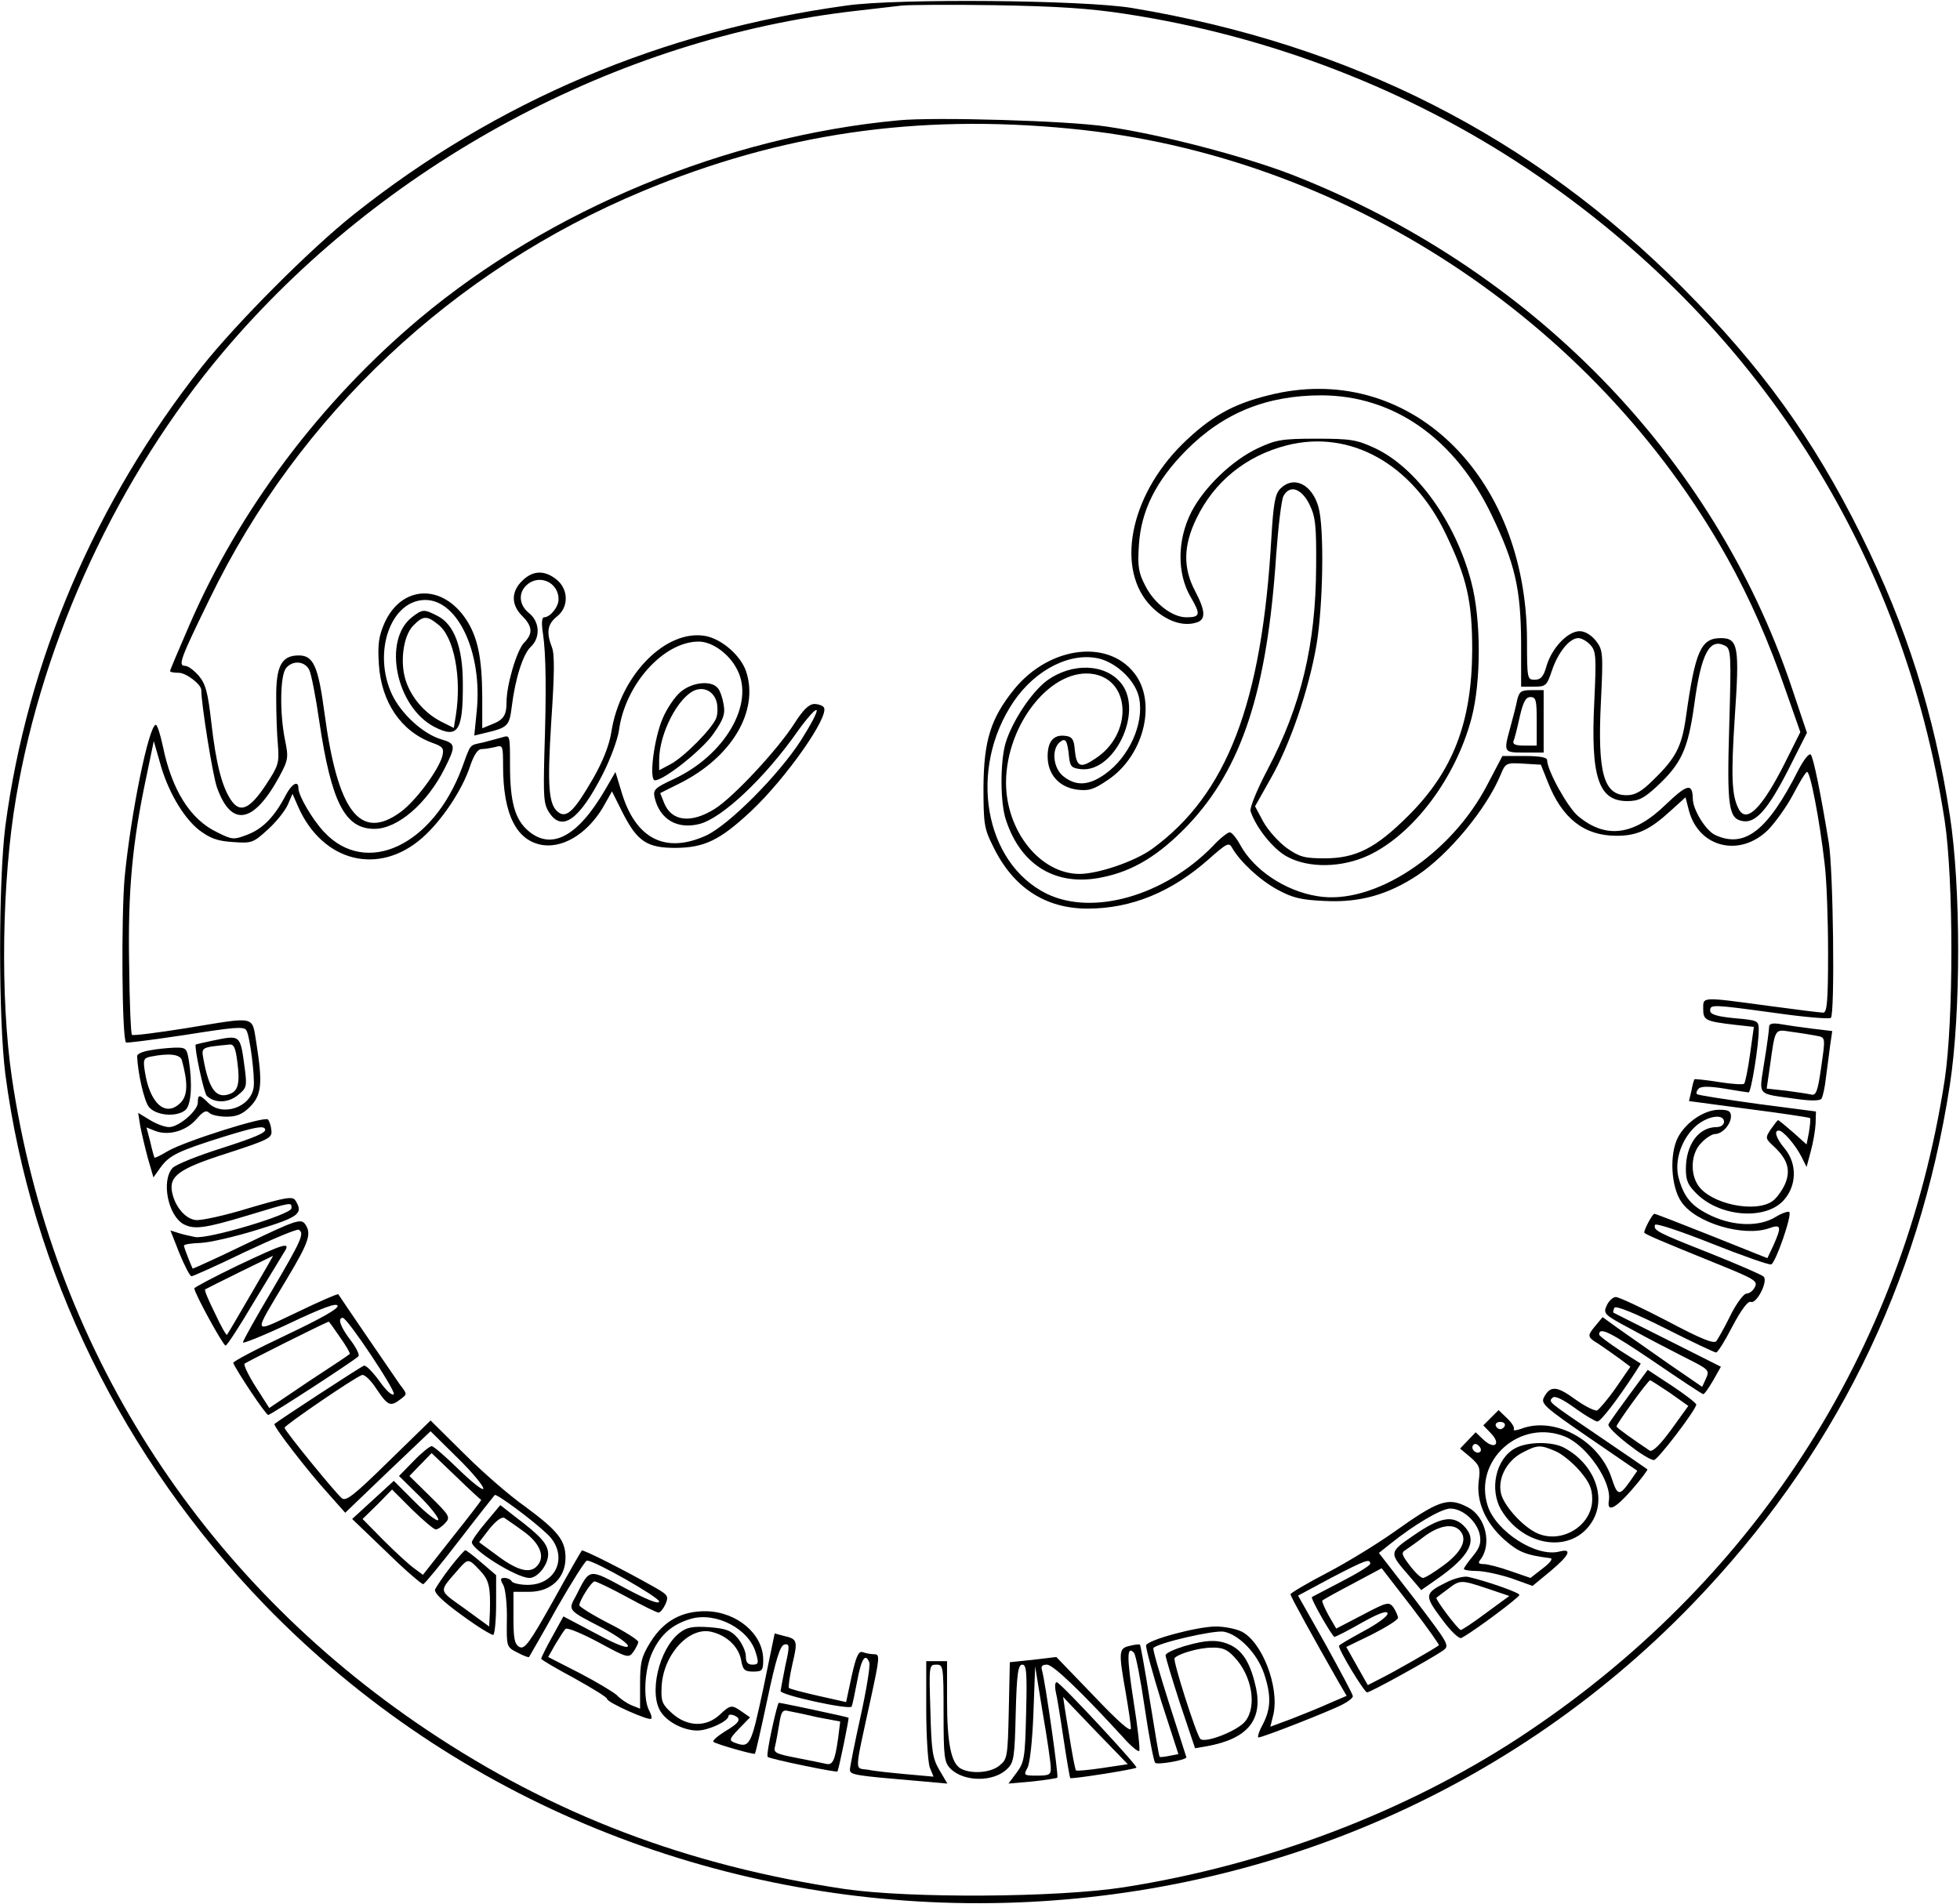<?xml version="1.0" encoding="UTF-8" standalone="yes"?>
<svg version="1.0" xmlns="http://www.w3.org/2000/svg" width="149.243mm" height="145.000mm" viewBox="0 0 565 549" preserveAspectRatio="xMidYMid meet">
  <g transform="translate(0,549) scale(0.1,-0.1)" fill="#000000" stroke="none">
    <path d="M2440 5474 c-532 -73 -1010 -276 -1420 -602 -127 -101 -338 -313
-438 -439 -308 -390 -504 -849 -567 -1326 -20 -160 -20 -554 0 -714 75 -570
338 -1107 749 -1532 1113 -1147 3007 -1145 4116 5 405 420 652 919 741 1495
32 207 32 571 0 778 -45 293 -125 545 -257 811 -138 277 -286 482 -514 711
-432 435 -956 701 -1587 806 -139 23 -676 28 -823 7z m804 -24 c415 -63 817
-218 1161 -448 659 -441 1081 -1101 1201 -1877 26 -171 26 -579 0 -750 -121
-785 -554 -1454 -1226 -1895 -330 -216 -731 -368 -1141 -432 -194 -30 -618
-32 -804 -5 -455 68 -841 215 -1205 459 -657 440 -1082 1108 -1196 1880 -34
231 -29 569 12 808 78 461 295 927 597 1285 457 541 1134 906 1827 984 52 6
111 13 130 15 19 2 141 3 270 1 175 -3 271 -9 374 -25z"/>
    <path d="M2590 5143 c-496 -46 -1005 -257 -1380 -571 -285 -239 -521 -552
-665 -886 -30 -69 -55 -128 -55 -131 0 -3 11 -5 25 -5 21 0 65 -33 65 -50 0
-41 33 -246 45 -280 41 -116 105 -106 179 29 27 50 28 56 17 109 -15 75 -14
183 3 205 18 23 53 22 67 -4 6 -12 19 -78 29 -148 35 -235 74 -311 159 -311
67 0 152 73 203 175 32 64 32 71 -10 83 -53 16 -115 73 -142 129 -57 122 -4
273 96 273 94 0 165 -153 148 -321 l-7 -70 29 7 c68 16 72 20 79 76 10 82 33
153 55 173 28 26 26 72 -5 97 -29 23 -32 58 -7 81 36 33 92 8 92 -41 0 -22
-24 -52 -42 -52 -6 0 -8 -17 -3 -47 9 -60 10 -168 4 -348 -3 -123 -2 -144 14
-168 37 -57 87 -21 154 110 22 43 43 100 47 126 17 132 128 257 230 257 39 0
88 -35 111 -81 51 -98 -35 -246 -182 -315 -56 -26 -61 -31 -56 -54 15 -63 65
-92 129 -76 66 17 189 133 283 267 27 38 52 66 55 61 3 -5 -18 -44 -46 -88
-64 -99 -206 -242 -272 -273 -118 -54 -205 -10 -245 127 l-17 56 -29 -50 c-79
-136 -155 -177 -222 -120 -39 33 -53 84 -53 190 0 86 0 87 -22 80 -13 -4 -38
-10 -56 -15 -40 -9 -34 -1 -60 -72 -84 -226 -277 -316 -398 -186 -34 36 -74
105 -74 126 0 24 -19 13 -36 -19 -32 -62 -66 -97 -109 -114 -42 -16 -45 -16
-89 6 -78 37 -131 122 -157 249 -7 33 -16 61 -20 61 -20 0 -72 -254 -90 -440
-10 -113 -8 -464 4 -476 2 -2 79 8 172 22 139 22 168 25 175 13 10 -16 25
-134 21 -164 -8 -58 -90 -86 -131 -45 -25 25 -30 25 -30 1 0 -24 -55 -71 -83
-71 -12 0 -37 9 -56 21 l-33 20 6 -38 c4 -21 14 -63 22 -93 l16 -55 20 28 c26
36 51 48 185 90 88 27 113 32 117 21 4 -10 -30 -24 -123 -54 -70 -22 -135 -48
-144 -58 -33 -37 -13 -137 32 -162 31 -16 61 -12 184 25 132 40 127 39 127 21
0 -18 -241 -90 -278 -83 -15 3 -37 8 -49 12 l-22 7 26 -66 c15 -36 30 -66 35
-66 4 0 74 31 154 70 81 38 150 67 155 64 17 -10 8 -30 -76 -173 -47 -79 -85
-147 -85 -152 0 -4 60 20 134 55 95 45 136 60 139 51 4 -8 -48 -37 -149 -85
-85 -40 -153 -76 -152 -80 12 -27 94 -150 101 -150 7 0 241 152 260 169 4 4
-6 25 -23 47 -29 38 -38 64 -22 64 13 0 153 -210 147 -220 -4 -6 -22 10 -41
37 -19 26 -39 47 -45 45 -8 -2 -242 -155 -258 -168 -5 -5 95 -135 156 -202
l48 -54 123 118 123 117 79 -78 c44 -43 76 -83 73 -88 -3 -5 -35 21 -72 57
-37 36 -71 66 -77 66 -5 0 -29 -19 -52 -43 l-42 -43 60 -59 c32 -32 56 -63 53
-68 -3 -5 -33 18 -67 52 l-61 61 -60 -55 -60 -55 99 -95 c54 -53 102 -94 106
-93 5 2 52 59 105 128 53 69 99 127 101 129 5 5 109 -72 151 -112 63 -59 30
-147 -56 -147 -22 0 -43 5 -46 10 -3 6 -13 10 -21 10 -12 0 -13 -4 -3 -21 6
-12 11 -57 10 -100 -1 -78 -1 -78 30 -94 17 -9 32 -15 34 -13 1 2 38 65 80
141 43 75 82 137 87 137 22 0 208 -106 208 -118 0 -9 -35 5 -97 38 -108 58
-102 59 -143 -22 -23 -42 -25 -40 78 -93 39 -21 72 -44 72 -51 0 -9 -32 3 -93
36 l-93 49 -32 -58 c-18 -32 -32 -61 -32 -64 0 -3 43 -28 95 -56 52 -29 95
-55 95 -60 0 -10 121 -64 127 -57 3 2 0 13 -6 24 -18 34 -13 121 10 169 24 51
57 79 110 95 73 21 169 -29 188 -99 9 -29 7 -33 -10 -33 -14 0 -19 7 -19 24 0
14 -11 37 -23 52 -20 23 -34 28 -83 32 -49 3 -64 0 -86 -17 -59 -47 -89 -176
-52 -229 20 -29 66 -52 104 -52 32 0 90 27 90 42 0 4 7 5 15 2 24 -10 18 -21
-26 -47 -22 -14 -37 -27 -32 -30 13 -8 116 -37 119 -34 2 2 18 72 36 157 25
118 37 155 49 158 15 3 16 -3 3 -60 -7 -35 -13 -68 -14 -74 0 -12 198 -55 205
-45 2 4 9 37 16 74 12 65 24 82 35 53 3 -8 -8 -77 -25 -154 -17 -77 -31 -147
-31 -155 0 -15 14 -17 203 -33 l78 -7 -23 39 c-20 34 -23 55 -26 171 -4 130
-4 133 17 133 20 0 21 -4 21 -140 0 -126 2 -142 20 -160 39 -39 126 -39 164 0
19 18 21 35 24 160 3 115 7 140 19 140 12 0 14 -22 11 -139 -3 -129 -5 -142
-27 -172 l-24 -32 68 6 c37 4 70 9 73 11 4 5 -34 272 -44 309 -4 12 0 17 14
17 18 0 100 -79 220 -210 22 -25 43 -42 46 -39 3 3 -4 67 -16 142 -20 128 -20
164 1 141 5 -5 19 -76 31 -159 12 -82 26 -154 30 -158 6 -7 91 8 90 16 0 1
-23 71 -50 156 -27 85 -48 157 -45 159 14 15 175 52 203 47 43 -8 96 -62 116
-121 21 -63 20 -101 -4 -147 -11 -20 -16 -37 -12 -37 12 0 206 76 242 95 16 8
30 19 30 24 0 5 -36 72 -79 150 l-79 140 95 51 c98 51 113 57 113 41 0 -5 -37
-28 -82 -51 -46 -24 -84 -44 -86 -45 -5 -4 59 -115 65 -115 3 0 39 18 79 41
52 29 74 36 74 26 0 -8 -32 -31 -70 -51 -38 -21 -70 -39 -70 -42 0 -14 73
-134 81 -134 10 0 183 96 218 120 21 15 19 17 -81 149 l-103 133 30 24 c72 58
150 104 176 104 36 0 77 -37 85 -76 4 -23 0 -37 -20 -61 -14 -17 -26 -34 -26
-37 0 -3 17 -6 38 -6 20 0 65 -10 99 -21 l61 -22 51 42 c56 47 65 67 26 57
-66 -17 -181 57 -206 131 -43 132 93 254 224 200 63 -27 134 -131 125 -184 -6
-35 18 -24 66 31 27 31 47 58 45 59 -2 2 -62 43 -134 92 -156 106 -152 102
-139 115 6 6 28 -4 64 -30 30 -22 60 -39 65 -39 9 0 55 59 108 140 l17 27 -60
38 c-33 22 -60 42 -60 46 0 23 32 7 156 -77 76 -52 141 -95 144 -95 4 0 16 18
29 40 l22 39 -153 77 c-84 42 -155 78 -157 79 -1 2 0 8 3 14 4 7 60 -16 146
-59 77 -39 143 -70 147 -70 5 0 26 34 47 75 26 49 45 74 53 71 17 -7 51 60 37
73 -5 5 -74 35 -154 67 -152 60 -164 66 -159 82 2 6 76 -19 164 -54 88 -35
165 -62 171 -60 13 5 61 143 52 151 -3 3 -21 -3 -39 -14 -47 -29 -120 -27
-185 3 -57 27 -79 52 -95 110 -13 50 9 114 52 151 34 28 79 34 79 10 0 -8 -9
-15 -21 -15 -52 0 -89 -50 -89 -121 0 -34 6 -47 34 -74 69 -65 197 -73 248
-16 38 42 39 106 3 149 -25 30 -32 52 -17 52 12 0 47 -40 65 -75 l15 -30 12
45 c7 25 13 61 14 80 l1 35 -169 22 c-93 13 -171 25 -174 28 -3 3 -1 10 5 16
7 7 30 7 74 0 35 -6 67 -11 70 -11 7 0 29 135 29 179 0 28 -1 29 -70 35 -51 5
-70 11 -70 22 0 18 6 18 188 -7 84 -12 156 -18 160 -14 12 12 7 426 -6 505
-23 141 -44 245 -52 254 -5 5 -21 -16 -36 -45 -88 -174 -154 -226 -239 -187
-27 12 -65 73 -65 105 -1 46 -16 42 -77 -16 -93 -91 -174 -101 -254 -34 -30
25 -89 132 -89 161 0 8 -20 12 -64 12 l-65 0 -43 -82 c-105 -203 -329 -350
-491 -322 -93 15 -183 76 -222 148 -11 20 -24 36 -30 36 -6 0 -29 -18 -50 -41
-139 -142 -345 -201 -478 -136 -180 89 -227 359 -95 554 64 94 167 145 250
123 52 -15 103 -66 112 -114 14 -73 -29 -168 -97 -217 -47 -34 -84 -37 -121
-8 -30 23 -36 78 -11 99 17 14 22 5 27 -45 3 -26 8 -30 35 -33 95 -9 178 163
117 245 -45 60 -144 64 -218 9 -45 -35 -100 -119 -118 -181 -15 -55 -15 -171
2 -220 43 -131 145 -192 276 -165 91 18 165 64 247 149 157 165 230 388 256
783 6 81 15 157 21 168 18 33 52 22 75 -25 17 -35 20 -59 19 -180 -1 -222 -43
-400 -140 -584 -31 -59 -52 -111 -49 -120 15 -47 67 -112 107 -132 62 -33 156
-31 232 4 129 60 252 222 298 396 28 106 28 286 -1 394 -45 172 -158 329 -278
385 -52 24 -69 27 -168 27 -99 0 -116 -3 -168 -27 -75 -35 -156 -113 -193
-185 -41 -81 -41 -177 -2 -244 30 -51 28 -59 -12 -59 -40 0 -92 39 -118 90
-20 38 -23 56 -19 117 6 100 49 186 136 274 108 109 233 159 391 159 208 -1
384 -124 490 -345 67 -139 84 -212 85 -367 l0 -128 37 0 c34 0 37 2 52 47 18
53 51 93 76 93 9 0 25 -9 35 -20 16 -18 17 -33 11 -162 -11 -219 12 -288 95
-288 32 0 47 7 85 42 71 66 90 107 108 235 20 149 44 194 89 171 17 -9 18 -24
12 -231 -7 -237 -2 -269 41 -275 36 -5 71 35 128 146 l55 109 -45 134 c-225
666 -752 1206 -1439 1475 -140 54 -377 116 -535 139 -111 17 -496 28 -600 18z
m495 -24 c783 -75 1509 -550 1894 -1237 66 -118 121 -244 171 -389 l40 -114
-44 -88 c-67 -133 -112 -177 -134 -133 -20 38 -22 95 -11 264 14 203 10 228
-40 228 -58 0 -74 -37 -101 -229 -12 -84 -29 -117 -94 -180 -34 -34 -53 -44
-77 -44 -66 0 -84 65 -74 268 7 144 6 151 -15 178 -13 16 -31 27 -46 27 -34 0
-79 -47 -95 -98 -9 -33 -17 -42 -35 -42 -21 0 -22 3 -22 113 -1 482 -346 809
-746 707 -105 -26 -168 -63 -247 -140 -154 -152 -194 -365 -89 -470 40 -40 90
-58 129 -45 28 8 26 34 -4 91 -35 66 -34 131 4 209 51 106 143 181 261 211
182 46 361 -53 458 -256 61 -127 76 -194 76 -335 -1 -207 -55 -348 -183 -476
-95 -95 -152 -124 -243 -124 -58 0 -72 4 -109 30 -23 17 -53 50 -67 75 l-24
45 45 80 c55 96 110 256 132 385 19 111 23 336 6 397 -18 66 -71 93 -110 54
-15 -15 -20 -41 -26 -142 -27 -477 -128 -740 -344 -897 -50 -36 -155 -72 -210
-72 -113 1 -211 124 -211 264 1 171 134 334 254 312 107 -20 110 -174 4 -243
-44 -30 -55 -25 -60 27 -2 28 -8 36 -26 38 -34 5 -52 -15 -52 -59 0 -52 33
-89 85 -96 34 -4 48 0 90 29 98 66 138 211 82 297 -73 110 -249 91 -353 -36
-68 -84 -88 -148 -89 -283 0 -105 2 -120 28 -171 57 -118 150 -179 272 -179
127 0 243 48 350 143 52 46 58 49 67 32 23 -40 80 -93 130 -120 44 -24 68 -30
138 -33 100 -5 181 18 266 74 90 60 199 191 240 290 14 34 16 35 66 32 l50 -3
20 -50 c41 -105 105 -155 198 -155 60 0 96 17 156 72 l43 39 10 -39 c29 -107
148 -135 229 -54 20 21 52 65 70 99 18 34 36 65 41 67 9 6 37 -141 51 -264 6
-47 10 -163 10 -257 0 -140 -3 -173 -14 -173 -7 0 -80 9 -161 20 -192 26 -185
26 -185 -9 0 -33 6 -36 91 -46 l55 -6 -11 -79 c-6 -44 -14 -82 -17 -85 -3 -3
-36 -1 -73 5 -37 6 -69 9 -70 8 -2 -2 -6 -17 -9 -33 l-7 -30 173 -23 c94 -12
173 -24 176 -26 2 -2 0 -20 -3 -40 l-7 -36 -39 35 c-22 19 -41 35 -43 35 -2 0
-11 -12 -21 -26 -17 -26 -16 -27 10 -51 38 -36 48 -67 31 -107 -8 -18 -24 -41
-37 -50 -50 -34 -176 -8 -213 45 -25 36 -21 95 9 124 13 14 31 25 39 25 21 0
46 28 46 51 0 15 -7 19 -34 19 -43 0 -96 -36 -119 -80 -25 -49 -20 -144 11
-187 42 -60 178 -100 251 -75 36 13 38 6 13 -50 l-17 -36 -160 64 c-88 35
-162 64 -166 64 -5 0 -29 -44 -29 -54 0 -4 44 -23 212 -91 106 -43 116 -49
107 -66 -5 -11 -16 -19 -24 -19 -8 0 -29 -28 -46 -62 -17 -35 -36 -68 -41 -75
-7 -9 -44 6 -142 58 -73 38 -139 69 -148 69 -8 0 -20 -11 -26 -24 -11 -24 -8
-27 71 -69 45 -25 115 -61 154 -81 70 -35 72 -37 61 -61 l-11 -24 -96 66 c-53
37 -117 82 -144 101 l-47 34 -20 -24 c-25 -30 -25 -33 8 -53 15 -10 42 -29 60
-42 l32 -24 -42 -61 c-23 -33 -48 -62 -54 -65 -7 -2 -35 12 -63 32 -53 39 -72
40 -90 6 -10 -18 2 -29 129 -116 l140 -96 -20 -29 c-32 -45 -37 -44 -54 8 -36
109 -165 179 -261 142 -14 -5 -24 -6 -21 -1 3 4 -6 19 -20 32 l-24 23 -22 -22
-22 -22 23 -24 c29 -31 9 -47 -23 -17 l-22 21 -23 -24 -22 -23 30 -25 c26 -23
29 -30 24 -67 -8 -60 19 -122 74 -171 41 -36 62 -44 132 -53 9 -1 0 -13 -21
-29 l-36 -28 -58 20 c-31 11 -66 20 -77 20 -14 0 -17 3 -10 12 35 44 16 126
-36 152 -57 30 -84 20 -216 -74 -44 -31 -128 -83 -187 -114 -60 -31 -108 -60
-108 -63 0 -6 68 -129 137 -250 l25 -43 -49 -21 c-26 -12 -76 -32 -109 -45
l-62 -23 9 36 c17 79 -32 207 -91 238 -16 8 -50 15 -75 15 -53 0 -195 -38
-201 -54 -2 -6 18 -79 44 -163 l49 -151 -26 -5 c-14 -3 -27 -4 -28 -3 -2 1
-14 74 -28 161 -14 88 -27 161 -29 163 -2 1 -15 0 -30 -4 -31 -7 -32 -16 -11
-134 8 -47 15 -93 15 -104 0 -12 -36 19 -107 94 l-108 112 -67 -8 -67 -7 -3
-139 c-3 -133 -4 -141 -27 -159 -25 -21 -81 -25 -111 -9 -28 15 -40 72 -40
198 l0 112 -30 0 -30 0 0 -139 c0 -77 5 -152 10 -167 l11 -27 -78 7 c-43 4
-93 9 -111 13 -39 6 -40 -16 7 200 27 124 28 133 11 133 -10 0 -25 3 -33 6
-12 4 -19 -11 -32 -69 l-16 -75 -80 18 c-44 10 -83 20 -85 23 -2 2 2 33 10 68
16 68 15 73 -25 82 l-26 7 -33 -160 c-36 -167 -38 -172 -85 -154 -14 6 -11 12
15 39 l32 33 -23 16 c-30 21 -33 21 -65 -9 -39 -36 -93 -34 -136 4 -29 26 -33
35 -31 75 3 92 77 175 142 161 45 -10 79 -42 87 -80 5 -30 10 -35 35 -35 26 0
29 3 29 34 0 74 -75 138 -164 140 -71 1 -123 -28 -161 -89 -26 -42 -30 -58
-30 -120 l0 -72 -25 10 c-14 6 -33 19 -42 29 -10 9 -58 38 -108 64 l-90 46 21
37 c12 20 25 40 29 44 4 5 47 -13 94 -38 83 -45 88 -47 101 -29 8 11 14 24 15
29 0 6 -38 30 -85 54 -47 24 -85 48 -85 52 0 14 35 69 44 69 5 0 47 -20 93
-45 45 -25 87 -45 91 -45 5 0 14 11 20 24 10 23 8 27 -31 49 -88 50 -207 110
-210 106 -2 -2 -40 -68 -83 -146 -68 -121 -82 -140 -97 -132 -14 8 -17 24 -17
84 l0 75 46 0 c62 0 104 40 104 98 0 51 -22 78 -118 149 -43 30 -121 98 -174
151 l-97 96 -121 -118 c-101 -99 -123 -116 -135 -106 -20 17 -165 195 -165
203 0 7 202 145 223 152 7 3 26 -15 42 -40 33 -49 40 -52 69 -30 20 15 20 15
-1 42 -11 16 -55 80 -98 143 -43 63 -79 116 -80 118 -2 2 -55 -21 -119 -52
-132 -62 -129 -71 -30 95 66 110 73 133 52 161 -12 14 -30 8 -167 -58 -85 -41
-155 -73 -156 -72 -7 15 -25 61 -25 66 0 4 21 7 48 8 26 1 100 18 164 38 121
37 133 47 109 85 -8 12 -30 8 -135 -23 -68 -21 -137 -36 -152 -34 -29 3 -59
37 -68 79 -10 48 19 69 160 114 120 39 129 44 126 66 -1 13 -6 27 -10 31 -10
10 -240 -63 -288 -91 -20 -12 -38 -21 -39 -19 -1 2 -7 22 -12 45 l-11 42 25
-10 c39 -15 90 0 119 34 19 22 28 27 37 18 6 -6 28 -11 50 -11 29 0 46 7 68
29 33 34 36 67 18 182 -14 82 4 78 -204 44 -82 -13 -152 -22 -155 -19 -3 3 -7
94 -8 202 -4 211 9 352 50 544 l21 101 17 -59 c22 -83 67 -160 113 -197 32
-24 52 -32 97 -35 56 -4 59 -3 103 37 25 23 50 55 57 72 l13 30 17 -39 c71
-158 232 -198 357 -88 56 49 116 139 138 207 11 32 22 49 33 49 9 0 27 3 40 6
21 6 22 4 22 -54 0 -141 39 -218 116 -229 64 -8 136 40 180 123 l18 32 30 -60
c43 -85 71 -103 154 -103 83 1 127 22 217 106 101 95 226 273 210 299 -3 5
-16 10 -28 10 -16 -1 -32 -17 -57 -56 -47 -74 -174 -211 -229 -246 -68 -43
-124 -37 -146 15 l-12 30 56 28 c150 75 229 208 192 322 -15 46 -70 94 -117
103 -115 21 -247 -114 -272 -278 -6 -37 -24 -83 -52 -132 -53 -92 -75 -114
-98 -100 -31 20 -35 72 -23 264 9 134 10 193 2 213 -17 44 -13 67 14 89 35 27
34 79 -1 107 -35 28 -69 26 -99 -4 -32 -31 -32 -69 0 -101 30 -30 32 -51 5
-78 -21 -23 -50 -121 -50 -171 0 -38 -9 -51 -43 -64 l-27 -11 0 93 c-1 111
-13 169 -46 220 -69 105 -187 100 -236 -10 -16 -37 -20 -60 -16 -119 7 -109
64 -193 154 -226 31 -11 34 -16 29 -38 -11 -41 -77 -130 -121 -162 -116 -84
-181 1 -219 287 -18 135 -32 165 -74 165 -50 0 -66 -31 -65 -124 0 -44 2 -106
5 -136 4 -51 1 -59 -36 -115 -46 -69 -74 -81 -100 -41 -26 39 -43 107 -56 222
-10 87 -16 111 -36 135 -14 16 -31 29 -40 29 -21 0 -13 21 72 195 256 528 701
946 1248 1174 399 166 788 223 1232 180z m-2105 -3485 c18 -25 30 -47 28 -48
-1 -2 -55 -38 -118 -79 l-114 -77 -39 61 c-21 33 -36 64 -32 67 4 4 211 108
242 121 1 1 16 -20 33 -45z m3358 -255 c-2 -6 -8 -10 -13 -10 -5 0 -11 4 -13
10 -2 6 4 11 13 11 9 0 15 -5 13 -11z m-71 -75 c-9 -9 -28 6 -21 18 4 6 10 6
17 -1 6 -6 8 -13 4 -17z m-2880 -139 c1 -1 -36 -49 -83 -108 l-85 -108 -27 20
c-15 11 -54 47 -87 80 l-60 61 43 42 42 43 58 -58 c32 -31 62 -57 68 -57 6 0
18 8 27 18 16 17 13 22 -43 77 l-60 59 32 33 32 33 70 -67 c39 -38 72 -68 73
-68z m2761 -419 c-12 -10 -130 -77 -164 -94 l-41 -21 -31 55 -31 55 74 36 c41
21 75 42 75 48 0 6 -6 19 -13 30 -13 17 -18 16 -90 -22 l-75 -39 -22 38 c-12
22 -20 41 -18 43 2 2 41 24 87 48 l84 45 85 -110 c46 -60 82 -111 80 -112z
m-1119 -353 c1 -20 -4 -23 -39 -23 -39 0 -40 1 -28 23 7 13 14 78 17 157 l5
135 22 -135 c13 -74 23 -145 23 -157z"/>
    <path d="M1187 3710 c-85 -67 -45 -259 65 -316 68 -35 83 -12 82 126 0 103
-25 170 -73 194 -39 20 -43 20 -74 -4z m76 -21 c46 -35 68 -154 51 -261 l-6
-37 -38 19 c-46 24 -84 68 -100 116 -18 53 -8 129 20 159 29 30 40 31 73 4z"/>
    <path d="M1962 3495 c-16 -13 -40 -48 -52 -77 -25 -58 -40 -178 -22 -178 26 0
138 89 169 135 28 40 34 56 29 83 -3 19 -10 40 -17 48 -19 23 -74 17 -107 -11z
m104 -30 c3 -13 3 -33 -1 -44 -9 -29 -94 -115 -133 -135 l-32 -17 0 29 c0 77
55 183 104 202 28 10 54 -5 62 -35z"/>
    <path d="M4374 3473 c-3 -16 -12 -51 -20 -80 -20 -73 -20 -73 41 -73 l55 0 0
90 0 90 -35 0 c-30 0 -35 -4 -41 -27z m56 -63 l0 -70 -36 0 c-25 0 -34 4 -31
13 3 6 11 38 18 70 10 43 17 57 31 57 16 0 18 -9 18 -70z"/>
    <path d="M5100 2529 c0 -8 -6 -53 -14 -102 -15 -100 -25 -89 94 -106 43 -6 67
-5 71 1 4 6 10 34 13 62 4 28 9 70 12 92 l6 41 -59 7 c-32 4 -73 10 -90 13
-24 4 -33 1 -33 -8z m133 -25 c31 -6 30 -1 16 -99 -9 -62 -14 -75 -28 -71 -9
2 -41 7 -72 11 l-56 6 9 62 c16 114 13 109 61 102 23 -3 54 -8 70 -11z"/>
    <path d="M611 2489 c-24 -5 -45 -10 -47 -11 -5 -6 23 -139 32 -148 22 -21 60
-21 88 1 26 21 28 25 22 73 -14 105 -11 102 -95 85z m73 -62 c8 -59 2 -83 -21
-91 -40 -16 -61 13 -77 101 -6 34 -6 33 75 41 13 2 18 -10 23 -51z"/>
    <path d="M430 2461 c-19 -3 -35 -10 -35 -16 2 -50 20 -129 34 -147 21 -25 79
-30 105 -9 17 14 21 75 10 144 -6 35 -8 37 -43 36 -20 -1 -52 -4 -71 -8z m94
-28 c18 -66 17 -102 -4 -123 -43 -43 -89 -2 -103 92 -5 32 -3 37 16 41 54 11
86 7 91 -10z"/>
    <path d="M683 1840 c-68 -33 -123 -62 -123 -65 0 -14 83 -165 90 -165 4 0 40
55 80 123 41 67 80 132 88 145 22 33 4 28 -135 -38z m40 -82 c-36 -62 -67
-115 -69 -117 -2 -2 -18 26 -35 63 -18 36 -31 67 -28 68 4 3 193 96 196 97 1
1 -28 -50 -64 -111z"/>
    <path d="M4697 1468 c-29 -40 -57 -78 -60 -85 -7 -12 109 -103 131 -103 11 0
122 146 122 160 0 4 -31 28 -70 54 l-70 46 -53 -72z m118 5 l52 -37 -49 -68
c-32 -44 -54 -65 -62 -61 -42 28 -96 66 -96 70 0 7 91 133 97 133 2 0 28 -17
58 -37z"/>
    <path d="M4368 1314 c-56 -30 -76 -120 -39 -180 66 -107 205 -124 261 -31 43
70 5 167 -82 213 -35 18 -105 17 -140 -2z m115 -8 c18 -7 50 -33 70 -56 29
-34 37 -52 37 -83 0 -78 -92 -132 -163 -96 -39 20 -86 72 -98 106 -15 45 13
101 61 125 42 22 51 22 93 4z"/>
    <path d="M1401 1101 c-23 -27 -41 -53 -41 -58 0 -22 129 -103 166 -103 24 0
54 38 54 68 0 29 -19 51 -97 110 l-41 32 -41 -49z m107 -26 c45 -32 62 -68 45
-94 -19 -30 -55 -24 -115 20 l-57 42 30 39 c20 24 35 35 43 31 7 -5 31 -21 54
-38z"/>
    <path d="M4077 1064 c-74 -51 -74 -50 -14 -119 l34 -40 43 30 c98 68 121 114
80 155 -32 32 -69 25 -143 -26z m133 11 c21 -25 3 -61 -49 -99 -27 -20 -53
-36 -59 -36 -6 0 -23 16 -38 36 -23 30 -25 37 -13 44 7 5 32 22 54 39 44 33
85 40 105 16z"/>
    <path d="M1298 971 c-21 -27 -40 -56 -44 -64 -3 -10 20 -33 78 -75 45 -33 86
-58 90 -56 4 3 8 43 8 89 l0 83 -42 36 c-23 20 -44 36 -47 36 -3 -1 -23 -23
-43 -49z m84 -8 c28 -29 32 -48 30 -121 l-2 -42 -70 51 c-79 57 -77 46 -16
117 25 28 27 28 58 -5z"/>
    <path d="M4171 928 c-65 -32 -66 -38 -15 -106 27 -37 51 -59 57 -55 36 19 167
117 167 124 0 7 -95 40 -147 52 -12 3 -40 -4 -62 -15z m118 -19 l62 -21 -67
-49 c-36 -27 -69 -49 -73 -49 -8 1 -75 90 -70 93 2 2 17 13 33 25 35 27 37 27
115 1z"/>
    <path d="M3413 743 c-29 -9 -53 -20 -53 -26 0 -6 19 -69 42 -140 l43 -128 35
6 c115 21 160 74 141 167 -15 68 -36 105 -71 123 -36 18 -69 18 -137 -2z m146
-32 c50 -53 65 -141 31 -184 -22 -28 -117 -65 -130 -51 -12 14 -80 227 -74
233 12 13 71 30 107 30 31 1 45 -5 66 -28z"/>
    <path d="M3043 614 c4 -16 14 -78 23 -139 9 -60 18 -111 19 -112 2 -4 186 25
191 30 5 4 -214 240 -229 246 -5 2 -7 -9 -4 -25z m115 -115 l93 -96 -73 -11
c-40 -6 -74 -9 -76 -7 -3 2 -12 52 -21 109 -10 58 -17 105 -16 103 0 -1 42
-45 93 -98z"/>
    <path d="M2225 504 c-9 -41 -15 -78 -12 -80 6 -6 199 -46 201 -42 4 6 34 153
32 155 -2 2 -193 43 -201 43 -2 0 -11 -34 -20 -76z m133 34 l64 -12 -6 -48
c-9 -65 -16 -79 -35 -74 -9 2 -47 10 -84 17 -61 12 -68 15 -63 33 3 12 8 40
12 64 6 38 10 43 28 38 12 -2 50 -10 84 -18z"/>
  </g>
</svg>